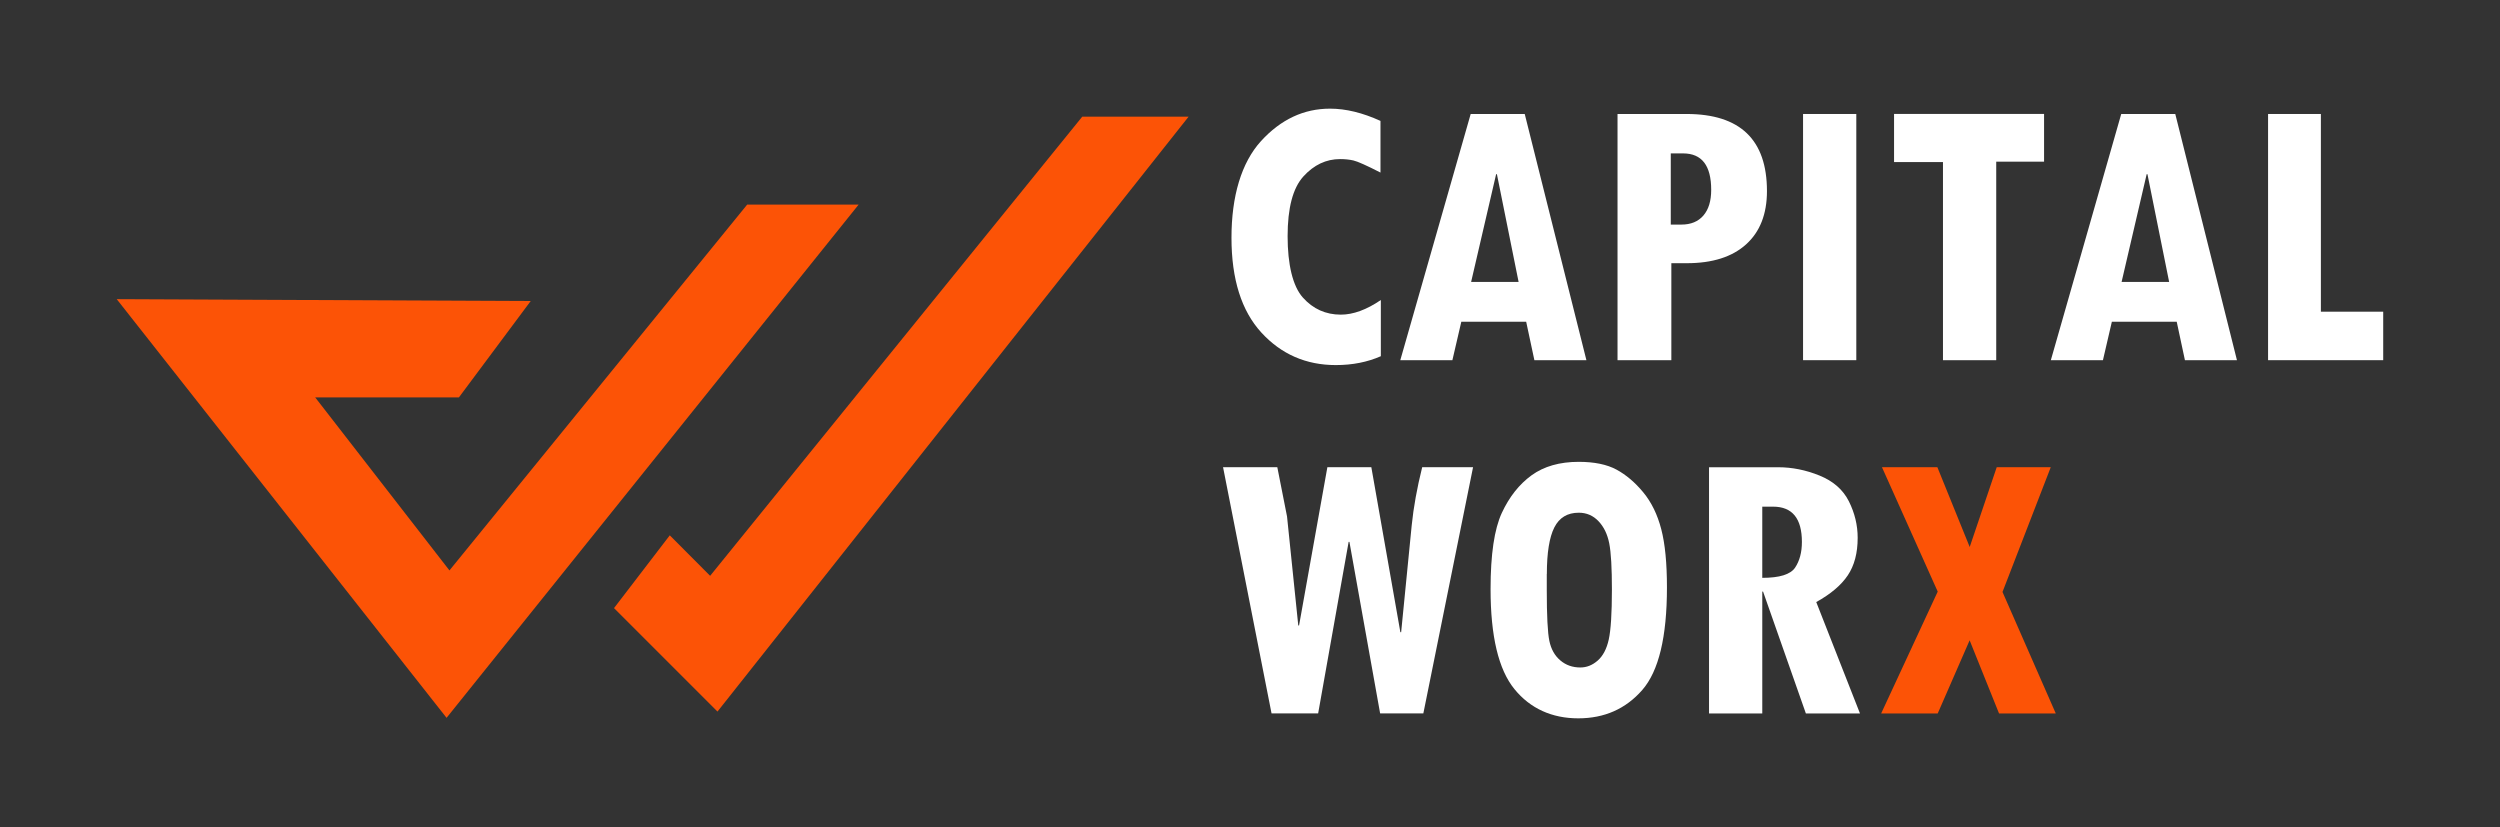 <?xml version="1.0" encoding="UTF-8"?><svg id="Layer_1" xmlns="http://www.w3.org/2000/svg" viewBox="0 0 346.98 114.78"><rect x="0" y="0" width="346.98" height="114.78" fill="#333333" stroke="none"/><defs><style>.cls-1{fill:#fc5306;}.cls-1,.cls-2{stroke-width:0px;}.cls-2{fill:#fff;}</style></defs><path class="cls-2" d="m191.67,49.43c-1.88.83-3.97,1.24-6.27,1.24-4.12,0-7.57-1.5-10.33-4.51-2.76-3.01-4.15-7.4-4.15-13.16s1.37-10.42,4.1-13.42c2.74-3,5.93-4.5,9.58-4.5,2.19,0,4.52.57,7,1.7v7.17c-1.93-.99-3.19-1.55-3.76-1.68-.57-.13-1.19-.19-1.85-.19-1.93,0-3.63.8-5.09,2.41-1.46,1.61-2.19,4.37-2.19,8.29s.71,6.95,2.12,8.52c1.41,1.58,3.17,2.37,5.27,2.37,1.71,0,3.57-.68,5.55-2.03v7.8Z"/><path class="cls-2" d="m220.18,49.99h-7.22l-1.14-5.34h-9l-1.24,5.34h-7.23l9.77-34.17h7.5l8.56,34.17Zm-9.41-10.86l-3.01-14.95h-.11s-3.47,14.95-3.47,14.95h6.6Z"/><path class="cls-2" d="m224.5,15.82h9.58c7.44,0,11.16,3.57,11.16,10.7,0,3.19-.97,5.66-2.9,7.4-1.93,1.74-4.67,2.61-8.21,2.61h-2.16v13.46h-7.47V15.82Zm7.39,15.35h1.48c1.31,0,2.33-.42,3.05-1.26.72-.84,1.08-2.02,1.08-3.56,0-3.38-1.3-5.06-3.91-5.06h-1.7v9.88Z"/><path class="cls-2" d="m250.25,15.82h7.39v34.17h-7.39V15.82Z"/><path class="cls-2" d="m283.71,22.44h-6.65v27.55h-7.39v-27.5h-6.79v-6.68h20.82v6.62Z"/><path class="cls-2" d="m310.47,49.99h-7.22l-1.14-5.34h-9l-1.24,5.34h-7.23l9.77-34.17h7.5l8.56,34.17Zm-9.41-10.86l-3.01-14.95h-.11s-3.48,14.95-3.48,14.95h6.6Z"/><path class="cls-2" d="m330.77,49.99h-15.98V15.82h7.33v27.44h8.65v6.73Z"/><path class="cls-2" d="m204.45,64.84l-6.9,34.17h-6l-4.26-23.8h-.11l-4.23,23.8h-6.47l-6.73-34.17h7.53l1.35,6.84,1.56,15.13h.11l3.93-21.97h6.1l4.03,22.9h.11l1.47-14.88c.25-2.45.73-5.12,1.45-8.02h7.06Z"/><path class="cls-2" d="m206.88,81.75c0-4.8.52-8.32,1.56-10.56,1.04-2.24,2.42-3.98,4.14-5.23,1.72-1.24,3.9-1.86,6.53-1.86,2.17,0,3.92.36,5.25,1.08,1.33.72,2.57,1.77,3.71,3.15,1.14,1.38,1.97,3.08,2.5,5.12.53,2.03.79,4.73.79,8.08,0,6.88-1.14,11.62-3.43,14.24-2.29,2.62-5.25,3.93-8.88,3.93s-6.66-1.35-8.86-4.06c-2.21-2.71-3.31-7.34-3.31-13.88Zm7.8-2.08v2.19c0,3.59.12,5.96.36,7.1.24,1.14.74,2.04,1.52,2.7s1.7.98,2.78.98c.88,0,1.68-.32,2.41-.96s1.24-1.61,1.53-2.91.44-3.62.44-6.96c0-2.99-.12-5.12-.37-6.39-.25-1.27-.74-2.29-1.49-3.08s-1.66-1.18-2.74-1.18c-1.57,0-2.7.68-3.39,2.04s-1.04,3.52-1.04,6.47Z"/><path class="cls-2" d="m258.16,99.02h-7.52l-5.94-16.91h-.11v16.91h-7.39v-34.17h9.6c1.92,0,3.83.38,5.73,1.15s3.27,1.96,4.08,3.58c.81,1.62,1.22,3.31,1.22,5.06,0,2.12-.46,3.85-1.37,5.21-.91,1.36-2.37,2.6-4.38,3.71l6.07,15.46Zm-13.57-18.82c2.4,0,3.91-.47,4.55-1.41.63-.94.95-2.13.95-3.57,0-3.26-1.33-4.9-4-4.9h-1.5v9.88Z"/><path class="cls-1" d="m285.3,99.02h-7.85l-4.08-10.15-4.43,10.15h-7.85l7.85-16.91-7.74-17.27h7.69l4.49,11.08,3.75-11.08h7.5l-6.7,17.32,7.39,16.85Z"/><polygon class="cls-1" points="73.66 41.78 63.69 55.16 43.75 55.16 62.38 79.17 103.7 28.4 119.17 28.4 61.98 99.63 16.2 41.52 73.66 41.78"/><polygon class="cls-1" points="92.96 74.3 85.22 84.4 99.58 98.76 164.97 16.19 150.21 16.19 98.56 79.92 92.96 74.3"/></svg>